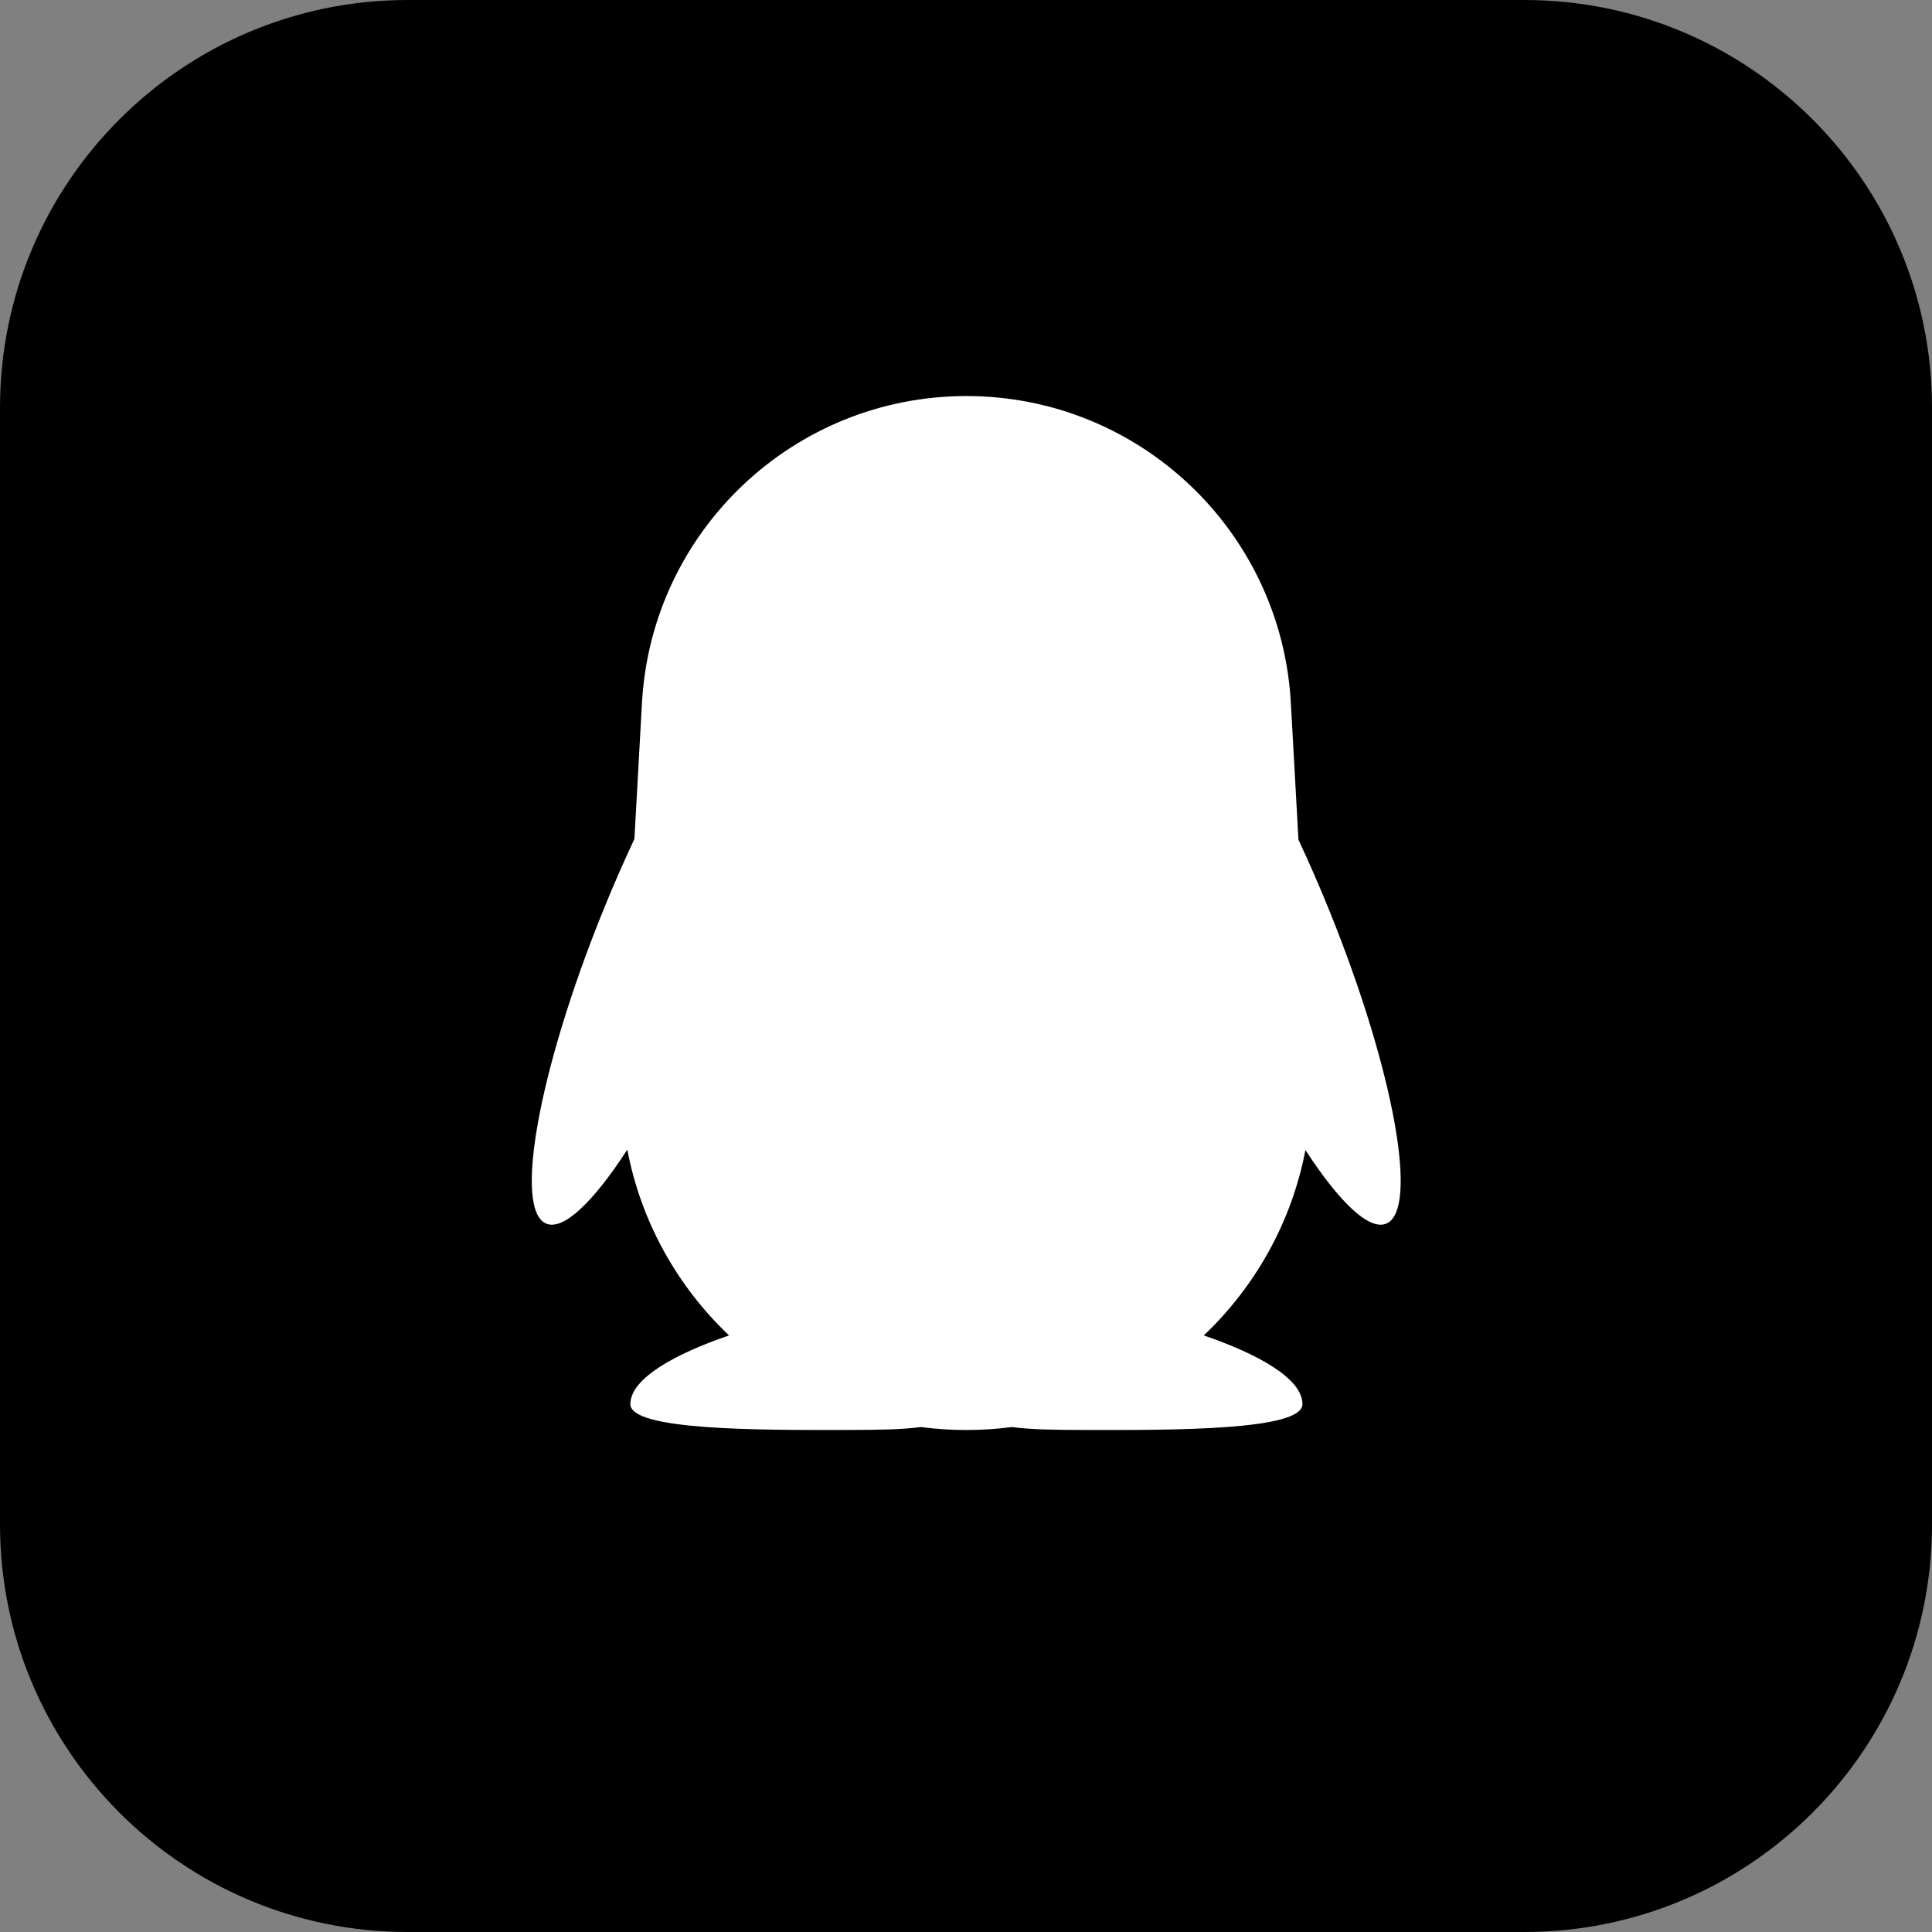 <svg width="1000" height="1000" viewBox="0 0 1000 1000" fill="none" xmlns="http://www.w3.org/2000/svg">
<rect x="0" y="0" width="1000" height="1000" fill="#808080" stroke="none"/>
<rect x="32" y="32" width="936" height="936" rx="216" fill="white"/>
<path d="M789 0C905.532 1.36587e-05 1000 94.468 1000 211V789C1000 905.532 905.532 1000 789 1000H211C94.468 1000 0 905.532 0 789V211C1.3662e-05 94.468 94.468 0 211 0H789ZM500.212 204.992C410.947 204.992 337.231 274.727 332.279 363.854L328.369 434.229C322.777 446.137 317.252 458.783 311.922 471.975C278.705 554.188 265.663 626.448 282.791 633.368C291.761 636.991 307.227 621.977 324.694 595.047C331.803 632.471 350.654 665.898 377.352 691.212C349.888 700.588 326.277 713.35 326.277 726.785C326.277 740.403 392.629 740.253 439.682 740.146H439.712C454.391 740.113 466.758 739.962 476.656 738.632C484.36 739.646 492.222 740.171 500.212 740.171C508.194 740.171 516.048 739.645 523.744 738.634C533.645 739.966 546.021 740.119 560.709 740.151H560.738C607.79 740.258 674.14 740.408 674.142 726.791C674.142 713.355 650.53 700.594 623.067 691.218C649.719 665.949 668.552 632.594 675.691 595.25C693.106 622.054 708.515 636.983 717.461 633.368C734.589 626.448 721.548 554.188 688.332 471.975C683.063 458.935 677.604 446.429 672.078 434.642L668.145 363.854C663.194 274.727 589.476 204.992 500.212 204.992Z" fill="black"/>
</svg>
